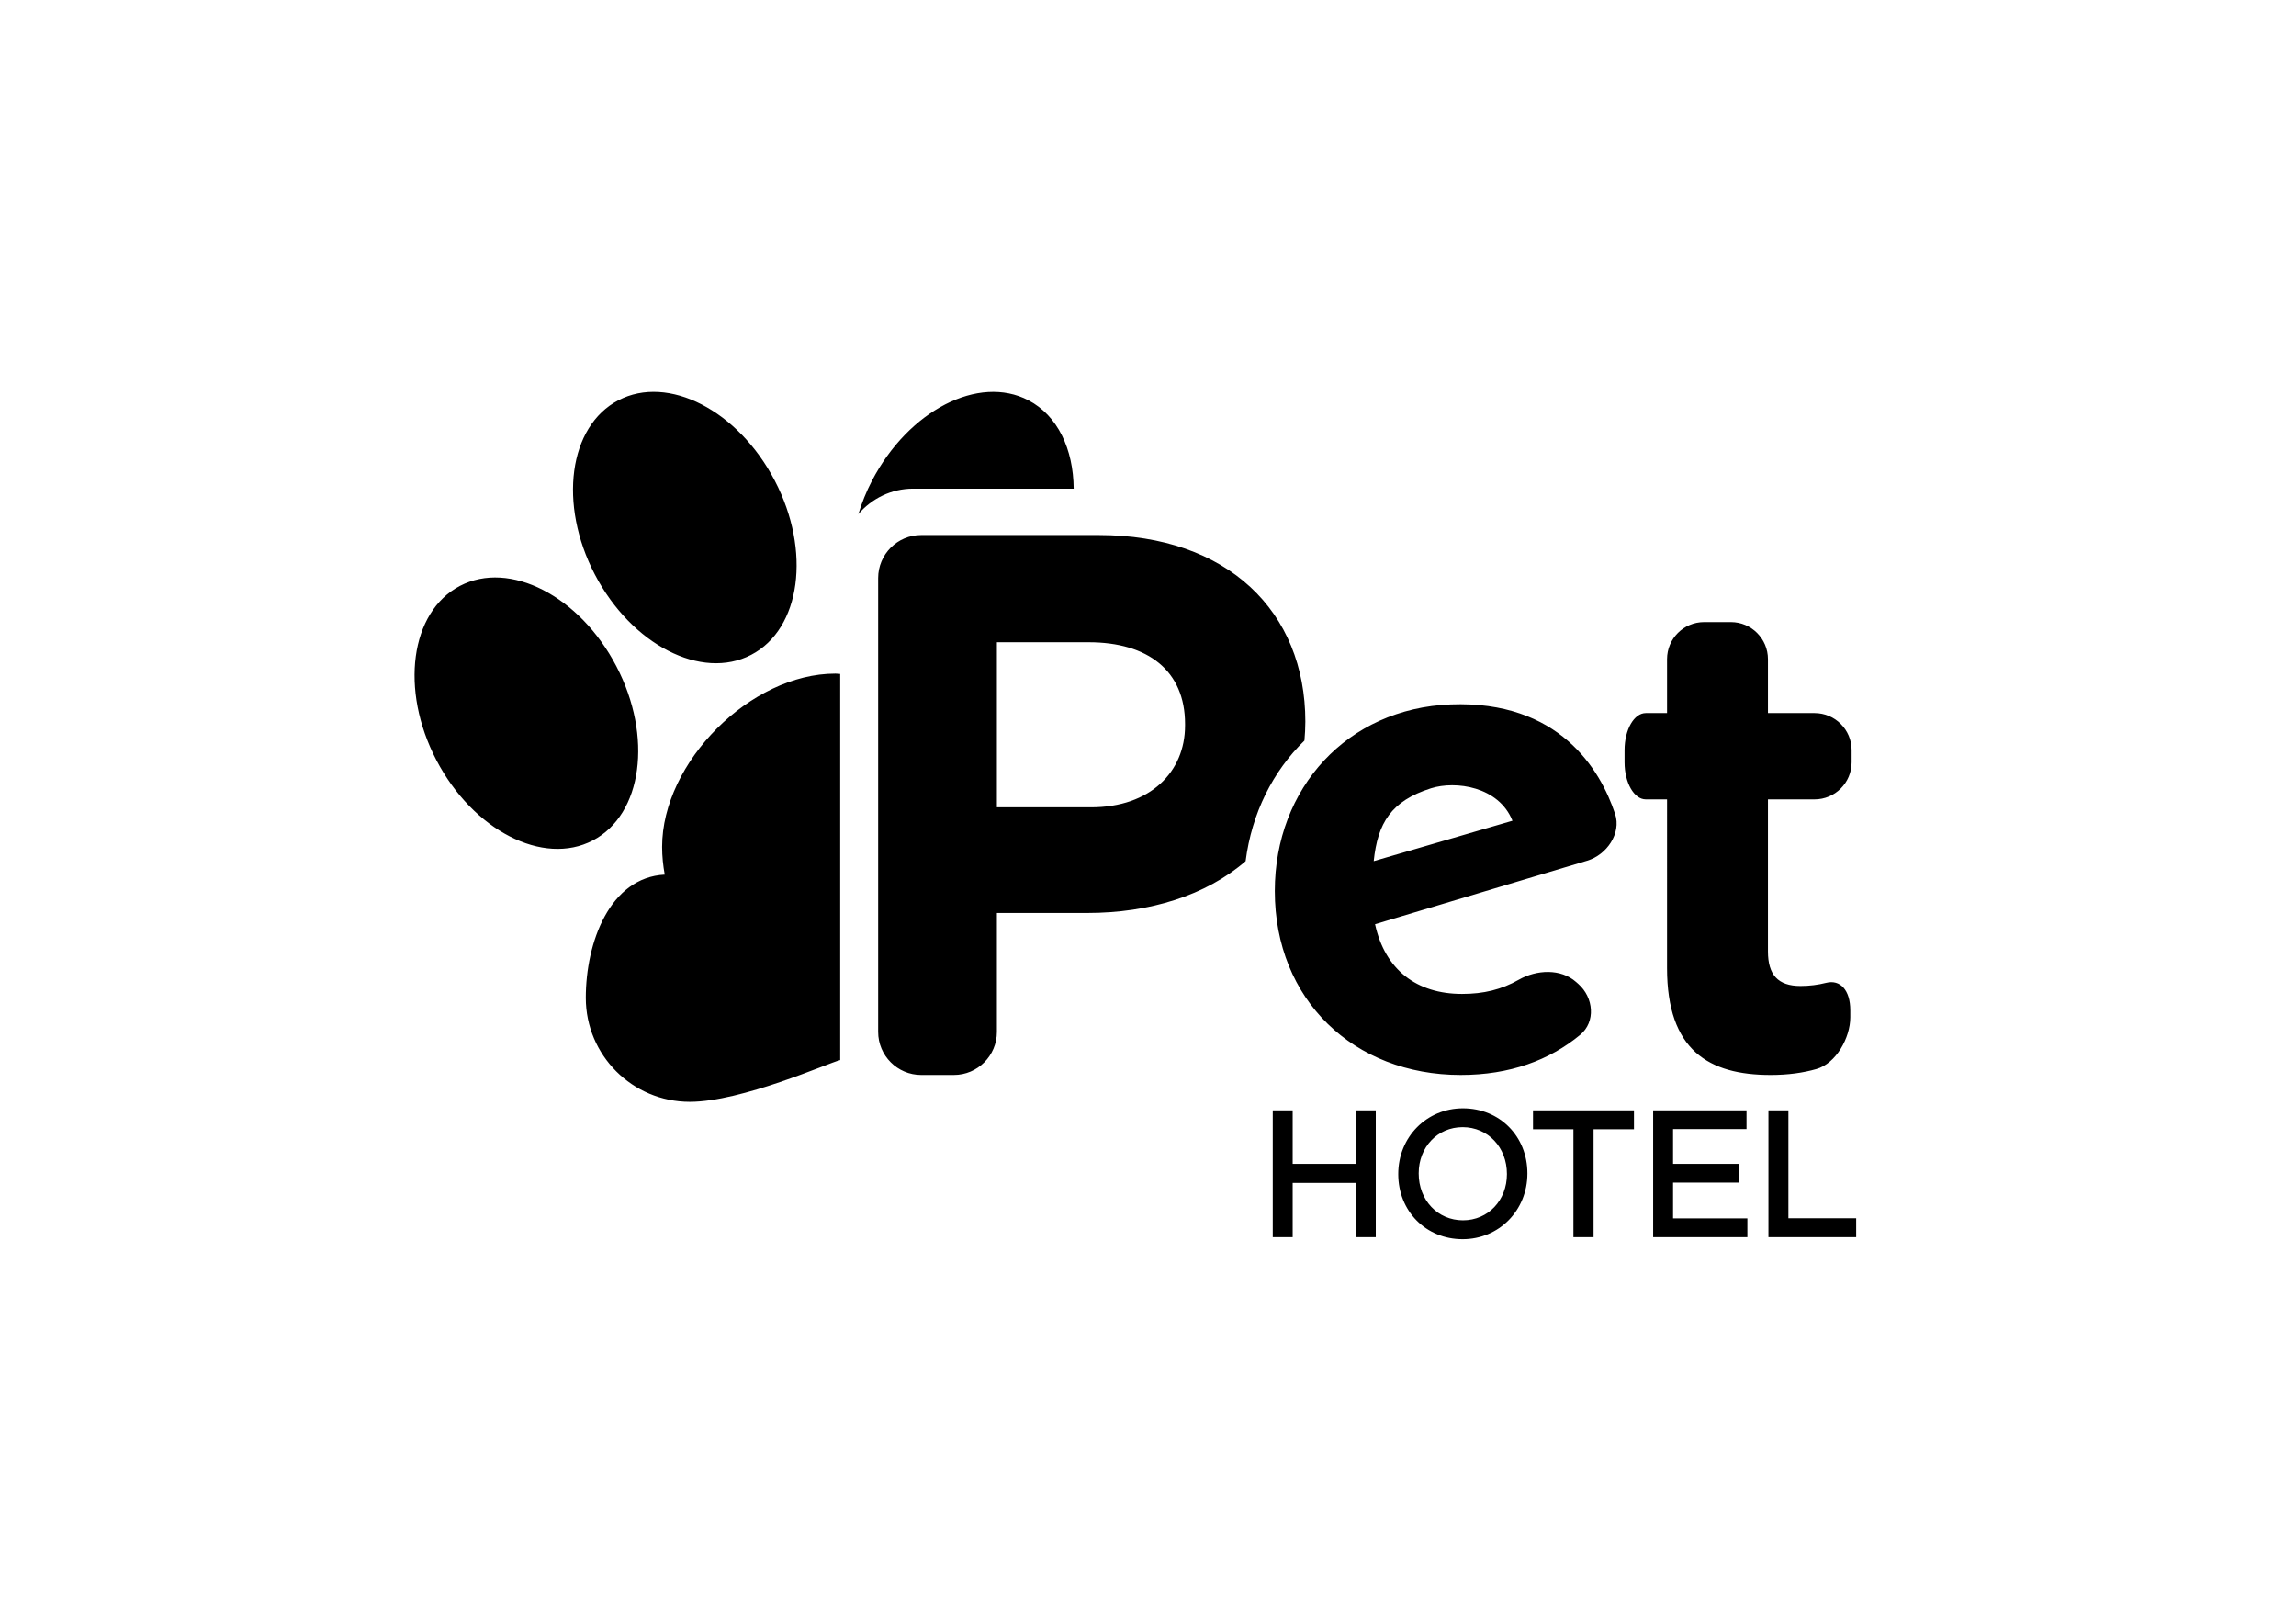 <?xml version="1.0" encoding="utf-8"?>
<!-- Generator: Adobe Illustrator 16.0.4, SVG Export Plug-In . SVG Version: 6.00 Build 0)  -->
<!DOCTYPE svg PUBLIC "-//W3C//DTD SVG 1.1//EN" "http://www.w3.org/Graphics/SVG/1.1/DTD/svg11.dtd">
<svg version="1.1" id="Capa_1" xmlns="http://www.w3.org/2000/svg" xmlns:xlink="http://www.w3.org/1999/xlink" x="0px" y="0px"
	 width="841.889px" height="595.281px" viewBox="0 0 841.889 595.281" enable-background="new 0 0 841.889 595.281"
	 xml:space="preserve">
<path d="M218.119,210.613c-13.444-25.773-9.575-54.371,8.643-63.874c18.218-9.504,43.885,3.686,57.33,29.459
	c13.444,25.773,9.575,54.371-8.643,63.874C257.232,249.576,231.565,236.386,218.119,210.613z M226.001,244.244
	c-13.451-25.771-39.125-38.953-57.345-29.443c-18.221,9.51-22.087,38.11-8.637,63.881c13.451,25.771,39.125,38.953,57.346,29.443
	C235.585,298.614,239.451,270.014,226.001,244.244z M242.78,310.485c0,3.479,0.362,6.874,0.967,10.167
	c-20.146,1.022-28.945,24.787-28.945,45.176c0,21.049,17.068,38.116,38.116,38.116c19.05,0,50.776-14.212,55.166-15.31V372.85
	V247.069c-0.595-0.027-1.19-0.111-1.776-0.111C275.222,246.958,242.78,279.41,242.78,310.485z M393.692,179.142
	c-0.12-14.454-5.831-26.778-16.603-32.396c-18.221-9.506-43.893,3.684-57.342,29.457c-2.111,4.046-3.729,8.167-5.004,12.259
	c4.883-5.654,12.026-9.319,20.091-9.319H393.692z M478.305,271.512c-11.599,11.292-19.3,26.564-21.569,44.21
	c-14.557,12.575-35.131,18.993-58.114,18.993h-33.084v43.595c0,8.715-7.06,15.784-15.784,15.784h-11.971
	c-8.716,0-15.784-7.069-15.784-15.784V211.938c0-8.715,7.06-15.784,15.784-15.784h65.071c47.231,0,75.786,27.997,75.786,68.438
	C478.64,266.974,478.5,269.253,478.305,271.512z M434.533,265.439c0-19.514-13.589-29.978-35.354-29.978h-33.643v60.514h34.498
	c21.765,0,34.498-12.994,34.498-29.969V265.439z M467.442,326.67c0-37.735,26.564-66.979,64.514-68.42
	c39.66-1.517,54.831,23.783,60.263,40.144c2.362,7.125-3.051,14.994-10.231,17.152l-77.786,23.28
	c3.655,16.808,15.338,25.561,31.903,25.561c7.915,0,14.454-1.591,20.797-5.199c6.53-3.721,15.385-4.158,21.003,0.818l0.837,0.734
	c5.608,4.977,6.445,13.887,0.651,18.668c-11.255,9.292-25.746,14.687-43.791,14.687C496.415,394.094,467.442,366.591,467.442,326.67
	z M503.707,315.704l50.878-14.809c-5.042-12.594-20.882-14.742-29.876-11.896C510.088,293.64,505.167,301.723,503.707,315.704z
	 M611.267,354.908c0,30.183,15.319,39.187,37.978,39.187c6.398,0,11.896-0.772,16.788-2.167
	c7.209-2.047,12.427-11.459,12.427-18.975v-2.53c0-7.506-3.739-11.394-8.827-10.11c-2.977,0.753-6.12,1.163-9.432,1.163
	c-8.287,0-11.934-4.14-11.934-12.659v-55.752h17.077c7.516,0,13.599-6.083,13.599-13.59v-4.464c0-7.507-6.083-13.59-13.599-13.59
	h-17.077v-19.756c0-7.515-6.092-13.598-13.589-13.598h-9.822c-7.516,0-13.589,6.083-13.589,13.598v19.756h-7.794
	c-4.298,0-7.785,6.083-7.785,13.59v4.464c0,7.507,3.487,13.59,7.785,13.59c4.297,0,7.794,0,7.794,0V354.908z M497.15,426.686h-23.16
	V407.07h-7.302v46.487h7.302V433.68h23.16v19.877h7.311V407.07h-7.311V426.686z M560.064,430.192
	c0,13.58-10.427,24.118-23.746,24.118c-13.459,0-23.616-10.269-23.616-23.876c0-13.58,10.427-24.118,23.737-24.108
	C549.906,406.326,560.064,416.585,560.064,430.192z M552.557,430.434c0-9.85-6.984-17.188-16.239-17.198
	c-9.19,0-16.119,7.283-16.119,16.947c0,9.859,6.985,17.198,16.239,17.198C545.628,447.382,552.557,440.098,552.557,430.434z
	 M562.119,413.999h14.816v39.559h7.386v-39.559h14.816v-6.929h-37.019V413.999z M613.471,433.551h24.091v-6.864h-24.091v-12.743
	h26.937v-6.873H606.17v46.487h34.554v-6.874h-27.253V433.551z M655.764,446.619V407.07h-7.32v46.487h32.174v-6.938H655.764z"/>
</svg>
